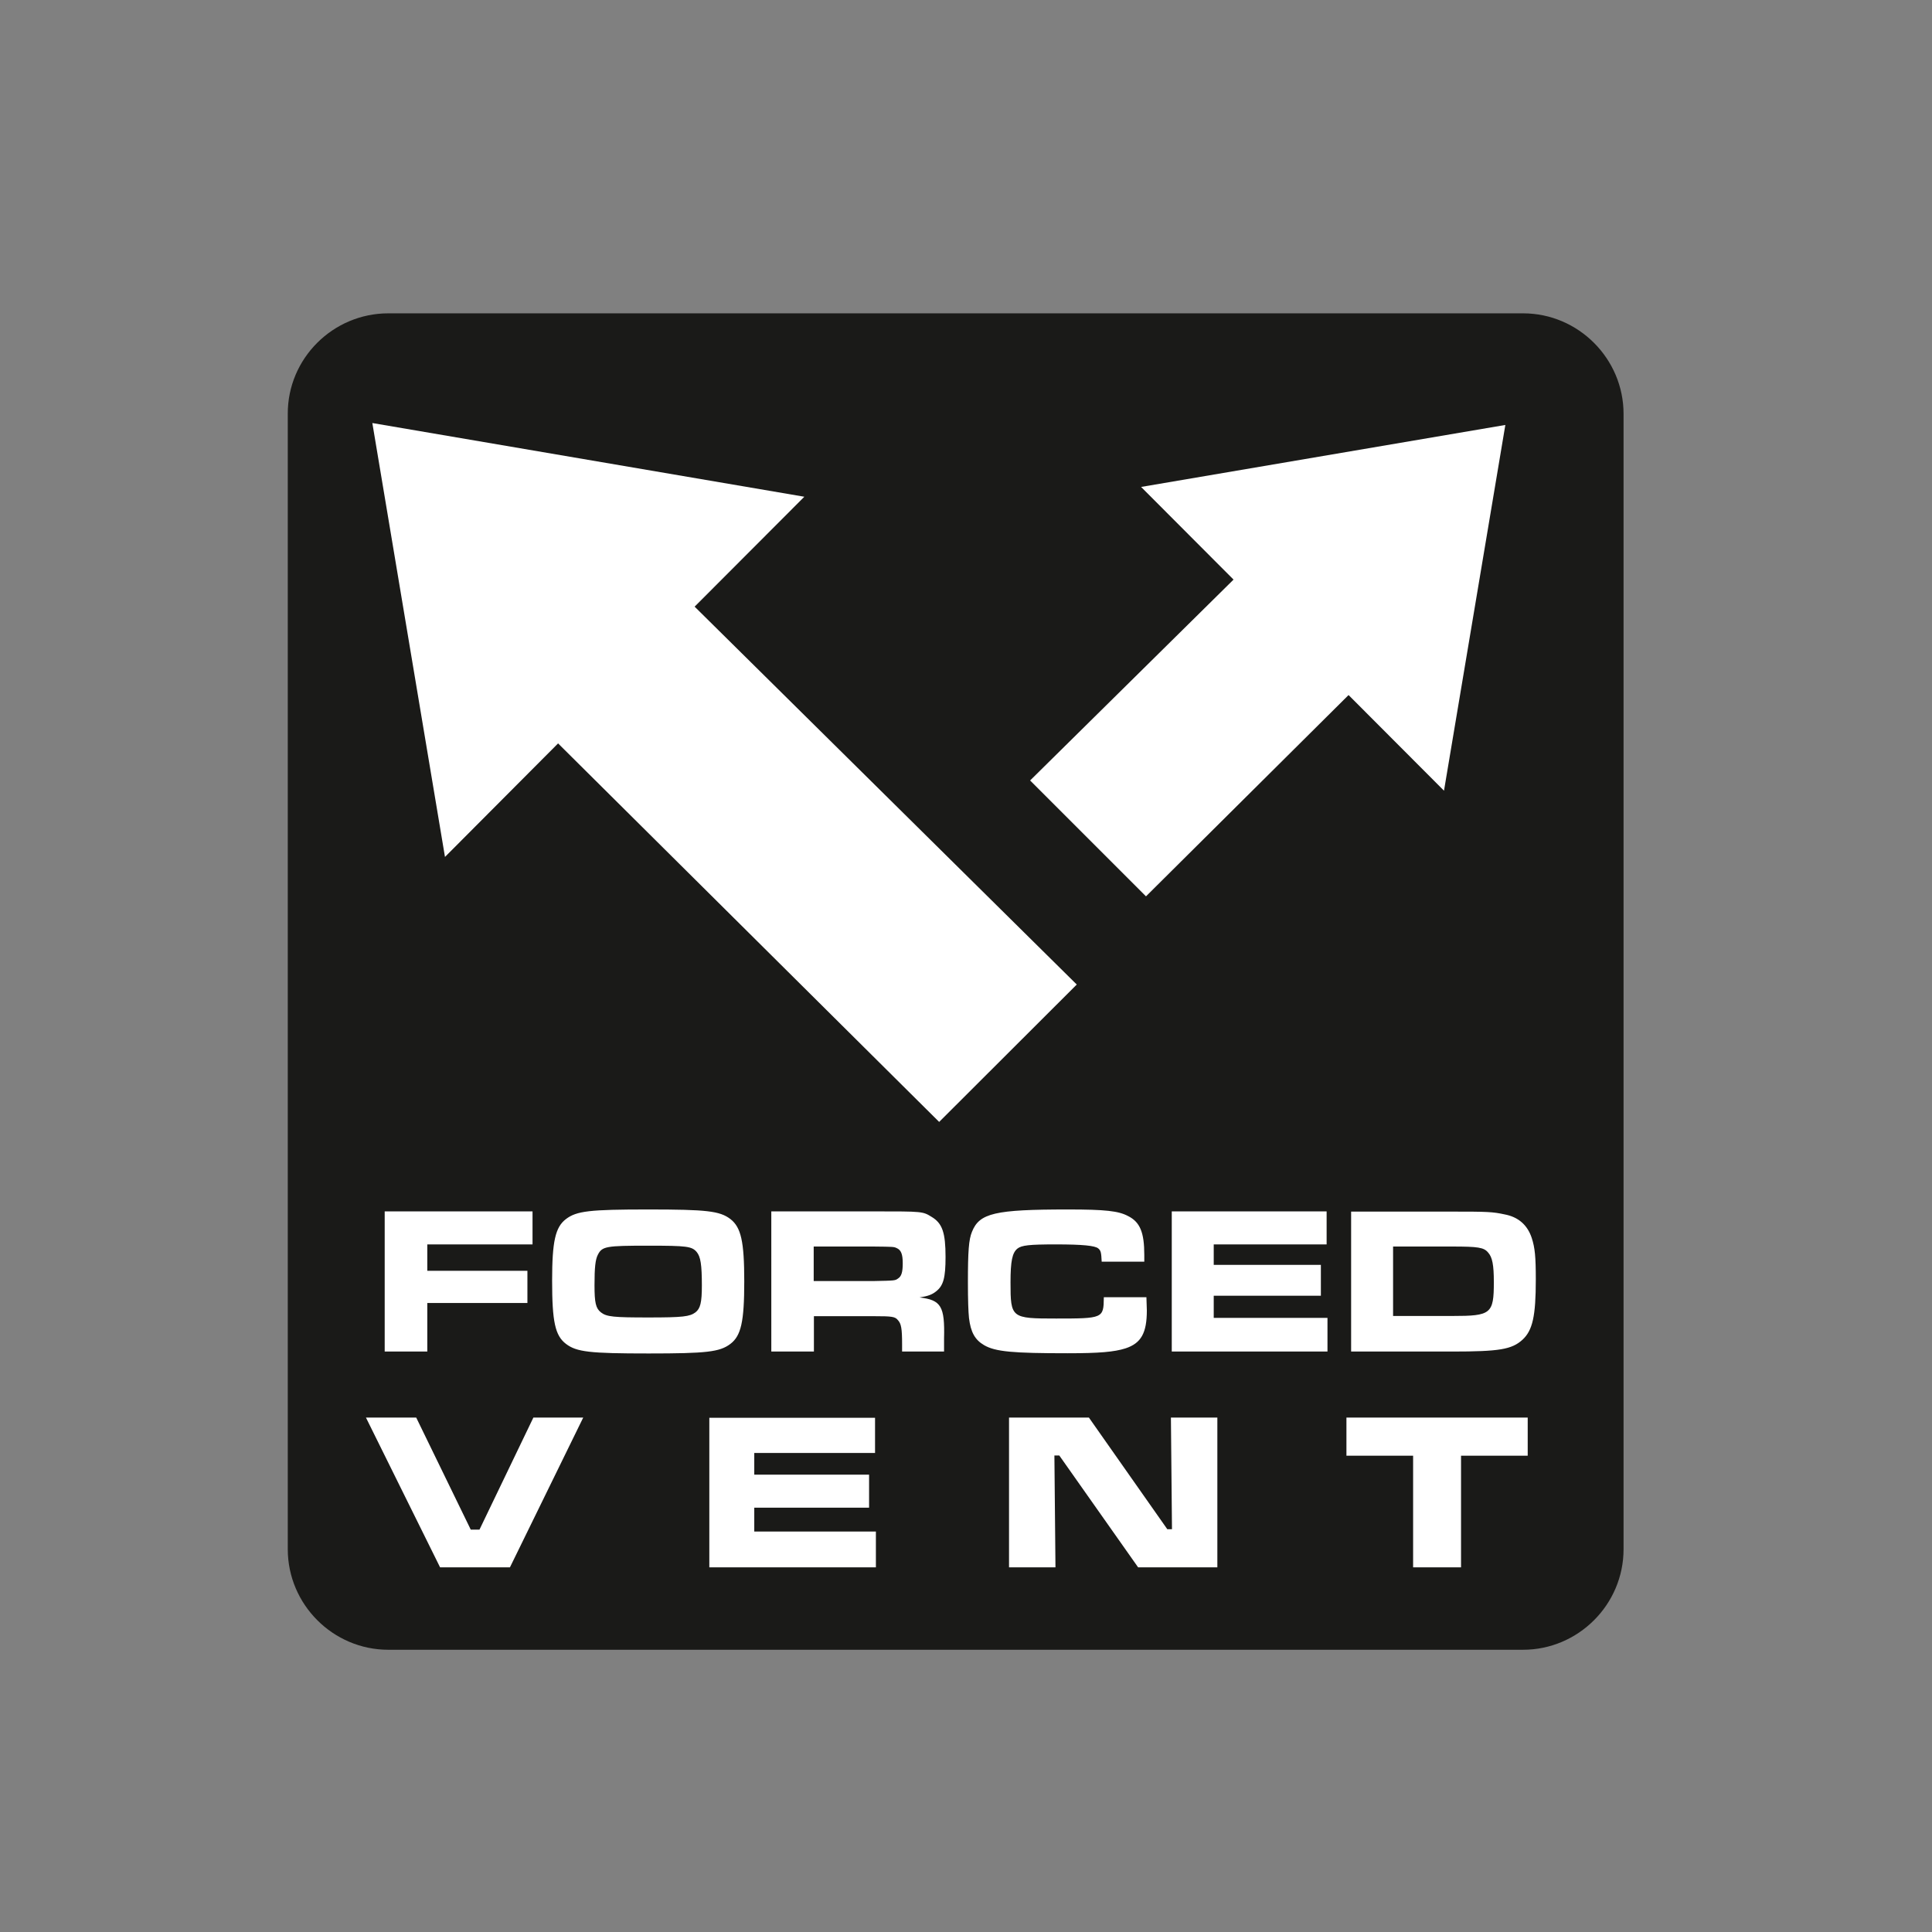 <?xml version="1.0" encoding="UTF-8"?>
<!-- Generator: Adobe Illustrator 27.0.0, SVG Export Plug-In . SVG Version: 6.00 Build 0)  -->
<svg xmlns="http://www.w3.org/2000/svg" xmlns:xlink="http://www.w3.org/1999/xlink" version="1.1" id="Warstwa_1" x="0px" y="0px" viewBox="0 0 90.7 90.7" style="enable-background:new 0 0 90.7 90.7;" xml:space="preserve">
<rect x="0" y="0" width="90.7" height="90.7" fill="#808080" stroke="none"/>
<style type="text/css">
	.st0{fill-rule:evenodd;clip-rule:evenodd;fill:#1A1A18;}
	.st1{fill:#FFFFFF;}
	.st2{fill-rule:evenodd;clip-rule:evenodd;fill:#FFFFFF;}
</style>
<path class="st0" d="M18.23,14.71H71.5c2.6,0,4.72,2.13,4.72,4.72v53.3c0,2.6-2.13,4.72-4.72,4.72H18.23c-2.6,0-4.72-2.13-4.72-4.72  v-53.3C13.5,16.83,15.63,14.71,18.23,14.71"></path>
<path class="st1" d="M65.4,61.77v-3.25h2.77c1.22,0,1.49,0.04,1.69,0.28c0.2,0.22,0.27,0.58,0.27,1.39c0,1.49-0.13,1.59-1.94,1.59  H65.4z M63.43,63.45h4.74c2.22,0,2.8-0.1,3.3-0.55c0.48-0.44,0.63-1.11,0.63-2.83c0-1.07-0.04-1.49-0.19-1.95  c-0.2-0.61-0.63-0.99-1.28-1.11c-0.56-0.12-0.79-0.13-2.46-0.13h-4.74V63.45z M55.01,56.88v6.57h7.31v-1.58h-5.34v-1.04h5.03v-1.45  h-5.03v-0.96h5.3v-1.55H55.01z M51.82,60.92c-0.01,0.97-0.04,0.98-2.24,0.98c-2.11,0-2.14-0.02-2.14-1.7c0-0.99,0.08-1.38,0.32-1.58  c0.2-0.16,0.56-0.2,1.81-0.2c1.26,0,1.84,0.06,1.99,0.19c0.12,0.1,0.14,0.19,0.16,0.62h2v-0.32c0-1.05-0.2-1.54-0.76-1.82  c-0.45-0.24-1.06-0.31-2.82-0.31c-3.44,0-4.16,0.17-4.51,1.05c-0.15,0.36-0.19,0.91-0.19,2.37c0,0.84,0.02,1.38,0.05,1.67  c0.08,0.67,0.28,1.03,0.71,1.28c0.53,0.31,1.36,0.38,3.93,0.38c1.46,0,2.18-0.06,2.71-0.23c0.73-0.24,1-0.72,1-1.78  c0-0.1-0.01-0.25-0.02-0.62H51.82z M38.2,60.14v-1.62h2.82c0.91,0.01,0.94,0.01,1.07,0.07c0.21,0.09,0.29,0.28,0.29,0.72  c0,0.41-0.06,0.61-0.22,0.71c-0.14,0.1-0.14,0.1-1.14,0.12H38.2z M36.21,63.45h2v-1.66h2.83c0.83,0,0.98,0.02,1.11,0.18  c0.16,0.17,0.2,0.4,0.2,1.14v0.34h1.97v-0.61c0.04-1.52-0.14-1.81-1.15-1.93c0.39-0.06,0.58-0.13,0.77-0.28  c0.35-0.27,0.45-0.64,0.45-1.62c0-1.14-0.15-1.58-0.65-1.88c-0.42-0.26-0.42-0.26-2.69-0.26h-4.84V63.45z M30.43,58.48  c1.83,0,2.05,0.03,2.28,0.3c0.18,0.22,0.24,0.59,0.24,1.57c0,0.8-0.07,1.08-0.3,1.26c-0.27,0.2-0.59,0.24-2.2,0.24  c-1.65,0-1.97-0.03-2.24-0.24c-0.24-0.19-0.3-0.45-0.3-1.27c0-0.84,0.04-1.21,0.16-1.44C28.27,58.51,28.46,58.48,30.43,58.48z   M30.43,56.78c-2.75,0-3.36,0.07-3.86,0.45c-0.5,0.38-0.65,1.05-0.65,2.89c0,1.93,0.14,2.58,0.65,2.97c0.5,0.38,1.11,0.45,3.88,0.45  c2.72,0,3.34-0.07,3.84-0.45c0.5-0.38,0.65-1.04,0.65-2.93c0-1.88-0.15-2.54-0.65-2.93C33.79,56.85,33.18,56.78,30.43,56.78z   M18.06,56.88v6.57h2v-2.28h4.7v-1.51h-4.7v-1.24H25v-1.55H18.06z"></path>
<path class="st1" d="M63.21,66.55v1.79h3.13v5.24h2.25v-5.24h3.13v-1.79H63.21z M47.37,66.55v7.03h2.18l-0.05-5.25h0.23l3.7,5.25  h3.72v-7.03h-2.18l0.05,5.24H54.8l-3.68-5.24H47.37z M33.3,66.55v7.03h7.82V71.9h-5.71v-1.12h5.39v-1.55h-5.39v-1.02h5.67v-1.65  H33.3z M17.18,66.55l3.48,7.03h3.28l3.44-7.03h-2.34l-2.53,5.26h-0.41l-2.56-5.26H17.18z"></path>
<polygon class="st2" points="63.31,32.63 53.8,42.08 48.36,36.64 57.91,27.21 53.57,22.86 70.67,19.95 67.79,37.12 "></polygon>
<polygon class="st2" points="26.2,34.9 44.09,52.67 50.55,46.22 32.61,28.48 37.76,23.32 17.48,19.86 20.89,40.23 "></polygon>
</svg>
